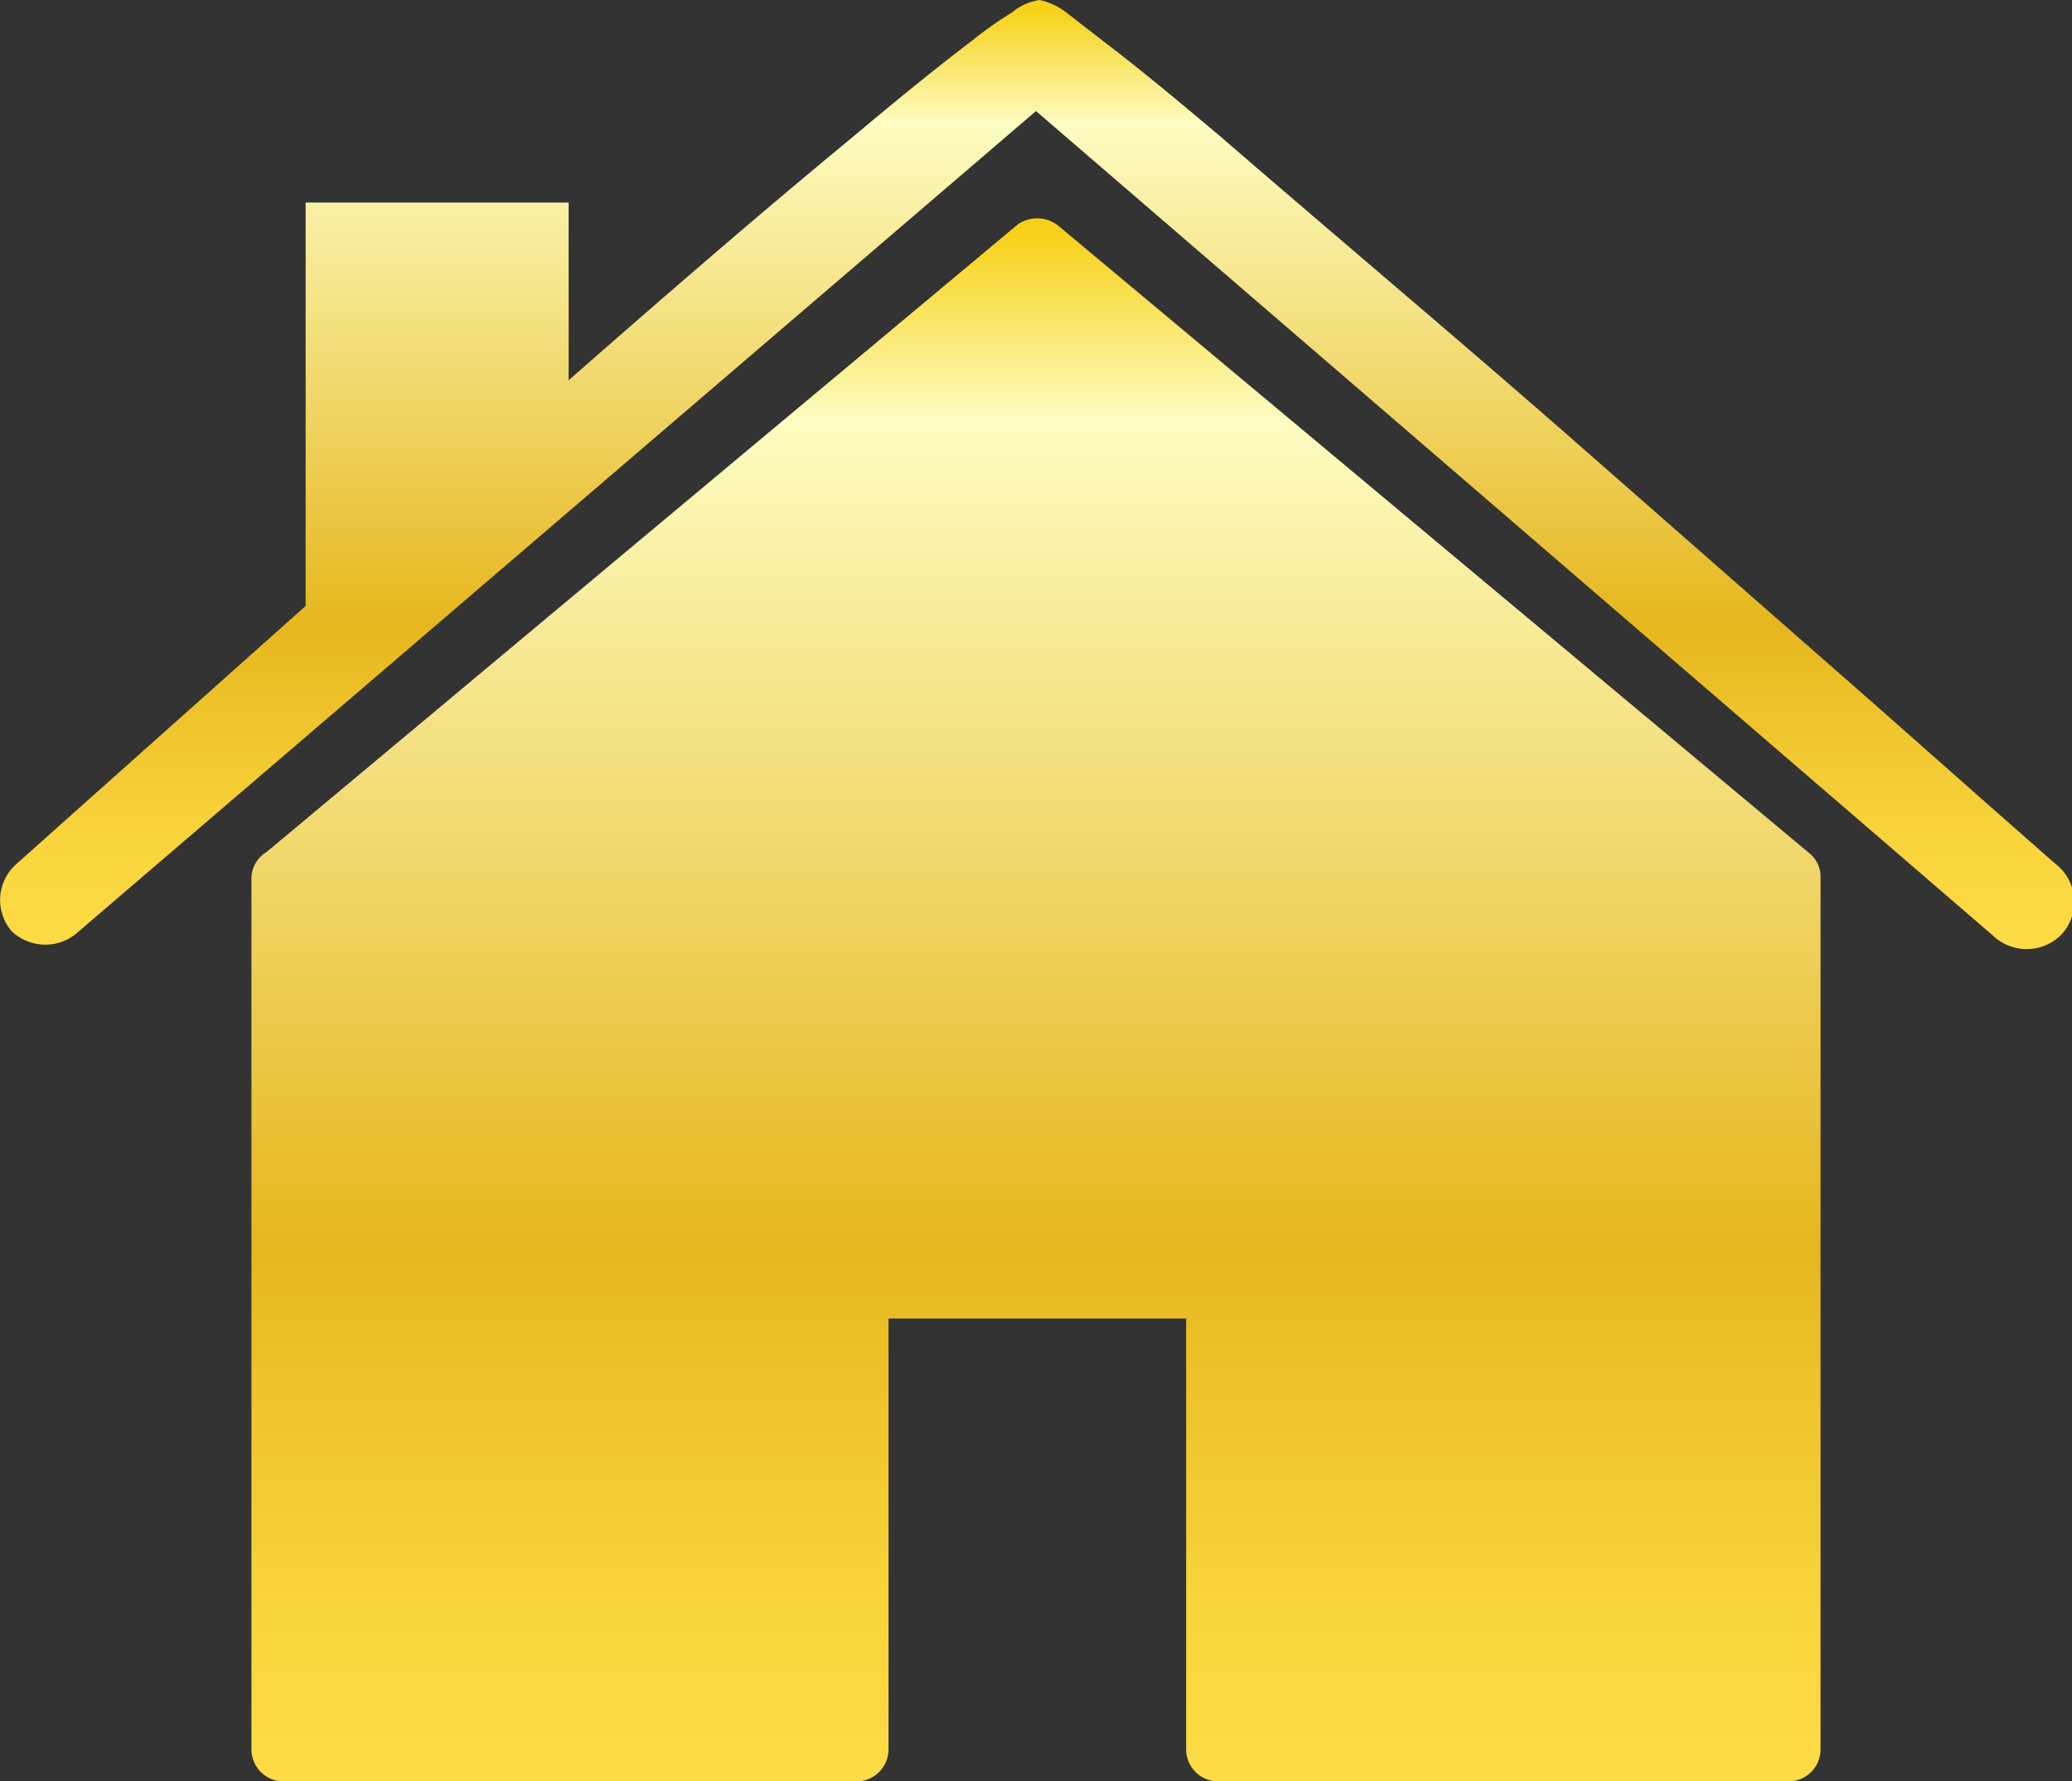 <svg xmlns="http://www.w3.org/2000/svg" xmlns:xlink="http://www.w3.org/1999/xlink" viewBox="0 0 23.32 20.05"><rect x="0" y="0" width="23.32" height="20.05" fill="#333333" stroke="none"/><defs><style>.cls-1{fill:url(#linear-gradient);}.cls-2{fill-rule:evenodd;fill:url(#linear-gradient-2);}</style><linearGradient id="linear-gradient" x1="11.66" y1="20.05" x2="11.66" y2="2.44" gradientUnits="userSpaceOnUse"><stop offset="0" stop-color="#fedc45"/><stop offset="0.12" stop-color="#f8d33c"/><stop offset="0.31" stop-color="#e9bb22"/><stop offset="0.34" stop-color="#e6b61d"/><stop offset="0.87" stop-color="#fdfcc1"/><stop offset="0.99" stop-color="#f7d117"/></linearGradient><linearGradient id="linear-gradient-2" x1="11.66" y1="10.66" x2="11.66" y2="0" xlink:href="#linear-gradient"/></defs><g id="Layer_2" data-name="Layer 2"><g id="Web"><g id="Home_Menu" data-name="Home Menu"><g id="หน้าหลัก"><g id="Home_Ico" data-name="Home Ico"><path class="cls-1" d="M11.91,2.54,20.36,9.6h0a.34.34,0,0,1,.13.27h0v9.82a.36.36,0,0,1-.36.36H13.71a.36.36,0,0,1-.36-.36V14.84H10v4.85a.36.36,0,0,1-.36.36H3.19a.36.36,0,0,1-.36-.36V9.87A.35.35,0,0,1,3,9.59l8.45-7.06h0A.38.38,0,0,1,11.91,2.54Z"/><path class="cls-2" d="M23.13,9.72l-.75-.66L21.09,7.92l-3.5-3.07C16.32,3.74,15,2.63,13.74,1.54,13.3,1.17,12.86.8,12.4.45L12,.14a.75.75,0,0,0-.3-.14h0a.62.62,0,0,0-.31.14,4.37,4.37,0,0,0-.44.31c-.46.35-.91.72-1.35,1.09-1.08.89-2.14,1.81-3.2,2.74v-2H3.44V6.82L2.23,7.9.94,9.05l-.75.67a.54.54,0,0,0-.06.76.55.55,0,0,0,.76,0L11.66,1.25l10.77,9.28a.55.55,0,0,0,.76,0A.54.54,0,0,0,23.13,9.72Z"/></g></g></g></g></g></svg>